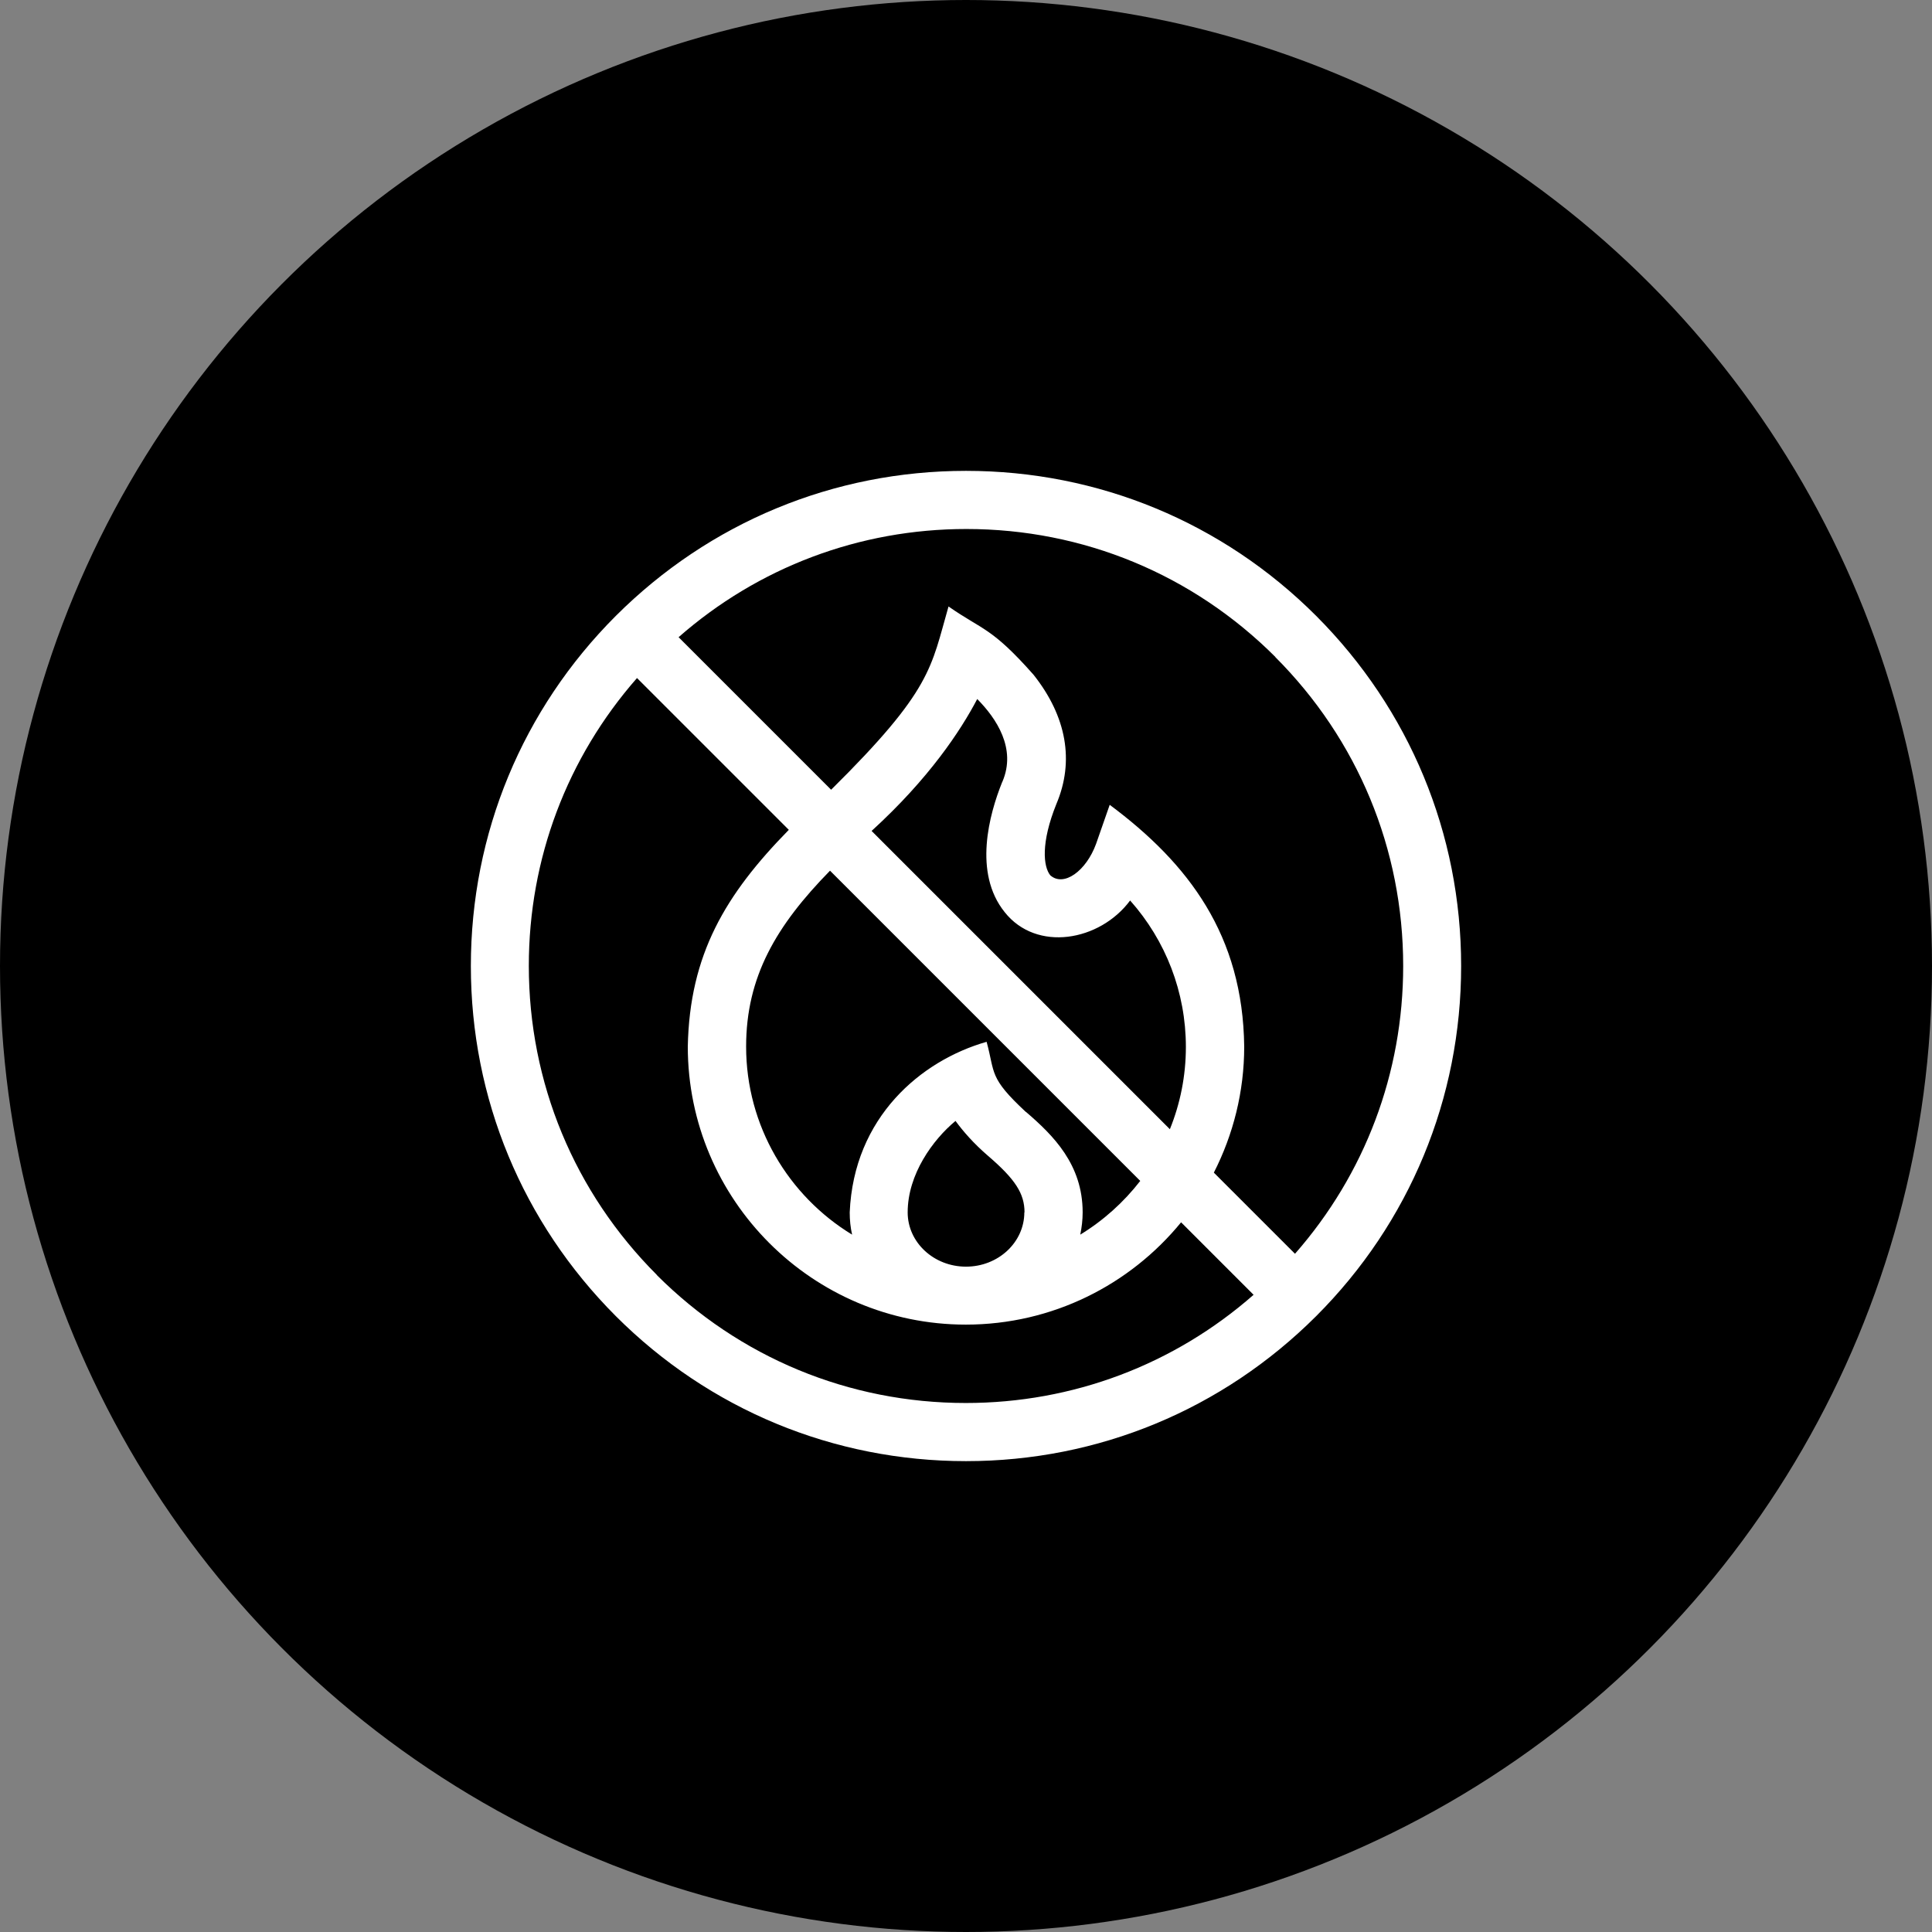 <?xml version="1.0" encoding="UTF-8"?>
<svg id="Layer_2" data-name="Layer 2" xmlns="http://www.w3.org/2000/svg" viewBox="0 0 105 105">
  <rect x="0" y="0" width="105" height="105" fill="#808080" stroke="none"/>
  <defs>
    <style>
      .cls-1, .cls-2 {
        stroke-width: 0px;
      }

      .cls-2 {
        fill: #fff;
      }
    </style>
  </defs>
  <g id="Layer_1-2" data-name="Layer 1">
    <g>
      <circle class="cls-1" cx="52.5" cy="52.5" r="52.5"/>
      <path class="cls-2" d="m71.53,33.47c-5.08-5.08-11.84-7.88-19.03-7.88s-13.94,2.8-19.03,7.88c-5.08,5.08-7.88,11.84-7.88,19.03s2.8,13.94,7.88,19.03c5.08,5.08,11.84,7.88,19.03,7.88s13.94-2.8,19.03-7.88c5.08-5.08,7.88-11.84,7.88-19.03s-2.8-13.94-7.88-19.03h0Zm-2.23,2.23c4.49,4.49,6.96,10.45,6.96,16.8,0,5.82-2.08,11.31-5.88,15.64l-4.41-4.41c1.05-2.06,1.65-4.39,1.65-6.85-.07-6.04-3.01-9.94-7.31-13.14l-.74,2.12c-.54,1.48-1.76,2.36-2.49,1.71-.38-.47-.52-1.76.33-3.87.99-2.33.56-4.76-1.24-7.03-2.3-2.6-2.76-2.41-4.62-3.71-.96,3.33-.88,4.52-6.38,9.96l-8.29-8.29c4.33-3.8,9.83-5.88,15.64-5.88,6.35,0,12.31,2.47,16.8,6.96h0Zm-13.55,24.73c-2.02-1.88-1.66-2.09-2.13-3.81-3.57,1.02-7.22,4.1-7.44,9.27,0,.41.04.82.13,1.21-3.45-2.1-5.76-5.9-5.76-10.22,0-3.8,1.64-6.58,4.56-9.56l16.86,16.86c-.9,1.16-2,2.15-3.26,2.92.08-.39.13-.8.13-1.21,0-2.6-1.59-4.18-3.08-5.46h0Zm-.08,5.46c0,1.63-1.42,2.95-3.17,2.95s-3.17-1.32-3.17-2.95c0-2.07,1.37-3.95,2.6-4.97.41.56.98,1.22,1.77,1.9,1.48,1.27,1.98,2.05,1.98,3.07h0Zm-8.29-20.74c3.11-2.84,4.83-5.44,5.73-7.16,1.04,1.05,2.14,2.69,1.37,4.49l-.02.04c-.69,1.72-1.58,4.91.14,7.05,1.73,2.19,5.17,1.59,6.82-.63,1.94,2.18,3.03,4.99,3.03,7.96,0,1.58-.31,3.09-.87,4.47l-16.21-16.21Zm-11.68,24.14c-4.49-4.49-6.96-10.45-6.96-16.8,0-5.82,2.08-11.31,5.88-15.64l8.25,8.25c-3.45,3.52-5.39,6.77-5.49,11.78,0,8.33,6.78,15.11,15.11,15.11,4.71,0,8.93-2.17,11.7-5.56l3.94,3.94c-4.33,3.8-9.83,5.88-15.64,5.88-6.35,0-12.31-2.47-16.8-6.96Z"/>
    </g>
  </g>
</svg>